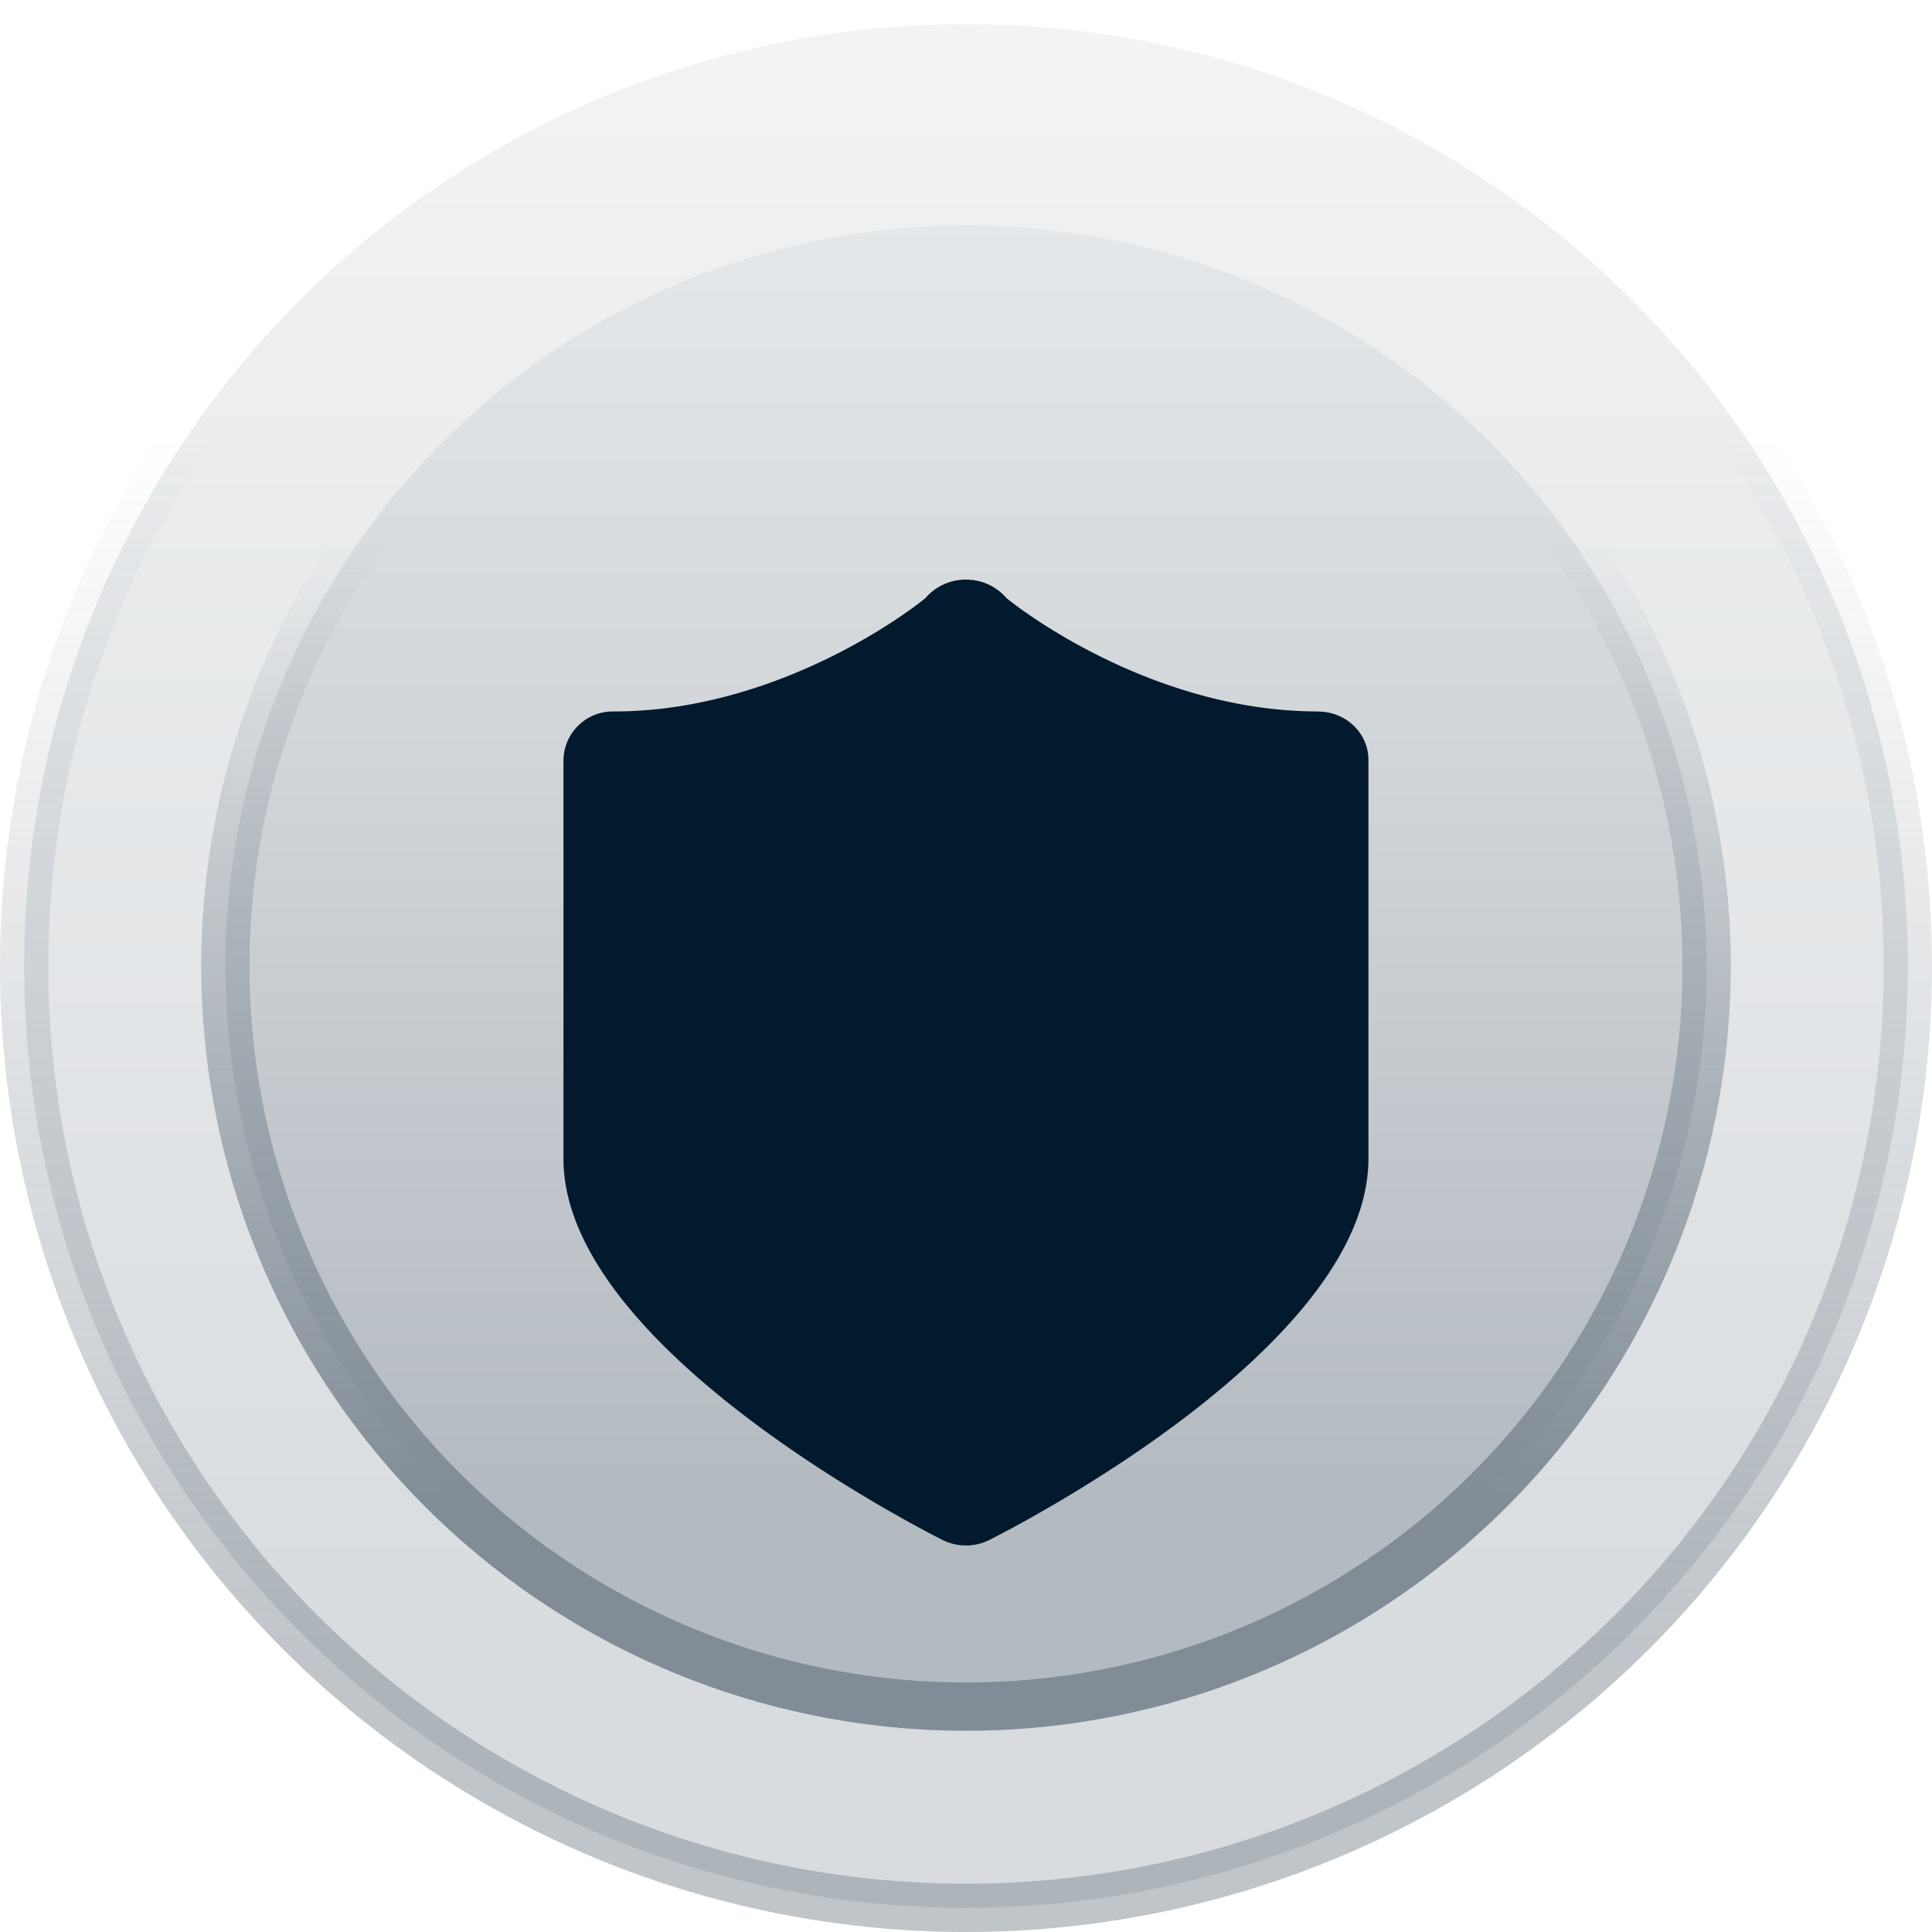 <svg width="20" height="20" viewBox="0 0 20 20" xmlns="http://www.w3.org/2000/svg">
    <defs>
        <linearGradient x1="50%" y1="0%" x2="50%" y2="86.637%" id="rjzif1lteb">
            <stop stop-color="#E5E8EA" offset="0%"/>
            <stop stop-color="#B3BAC0" offset="100%"/>
        </linearGradient>
        <linearGradient x1="50%" y1="21.348%" x2="50%" y2="86.706%" id="mw4aaqpp4a">
            <stop stop-color="#818C96" stop-opacity="0" offset="0%"/>
            <stop stop-color="#818C96" offset="100%"/>
        </linearGradient>
        <filter x="-24%" y="-10%" width="148%" height="140%" filterUnits="objectBoundingBox" id="orgwulrgbc">
            <feOffset dy="1" in="SourceAlpha" result="shadowOffsetOuter1"/>
            <feGaussianBlur stdDeviation=".5" in="shadowOffsetOuter1" result="shadowBlurOuter1"/>
            <feColorMatrix values="0 0 0 0 0.008 0 0 0 0 0.078 0 0 0 0 0.141 0 0 0 0.6 0" in="shadowBlurOuter1" result="shadowMatrixOuter1"/>
            <feMerge>
                <feMergeNode in="shadowMatrixOuter1"/>
                <feMergeNode in="SourceGraphic"/>
            </feMerge>
        </filter>
    </defs>
    <g fill="none">
        <path d="M0 0h20v20H0z"/>
        <circle stroke="url(#mw4aaqpp4a)" stroke-width=".5" fill="url(#rjzif1lteb)" opacity=".5" cx="10" cy="10" r="9.75"/>
        <circle stroke="url(#mw4aaqpp4a)" stroke-width=".5" fill="url(#rjzif1lteb)" cx="10" cy="10" r="7.667"/>
        <g filter="url(#orgwulrgbc)" fill-rule="evenodd" transform="translate(5.833 5)" fill="#03192D">
            <path d="M7.813 1.365c-1.792 0-3.216-1.16-3.23-1.177A.55.55 0 0 0 4.167 0a.55.55 0 0 0-.417.188C3.736.206 2.312 1.365.52 1.365a.511.511 0 0 0-.52.501v4.13C0 7.9 3.522 9.738 3.923 9.941a.543.543 0 0 0 .487 0c.4-.203 3.923-2.041 3.923-3.947V1.866c0-.276-.233-.5-.52-.5z" fill-rule="nonzero"/>
        </g>
    </g>
</svg>
